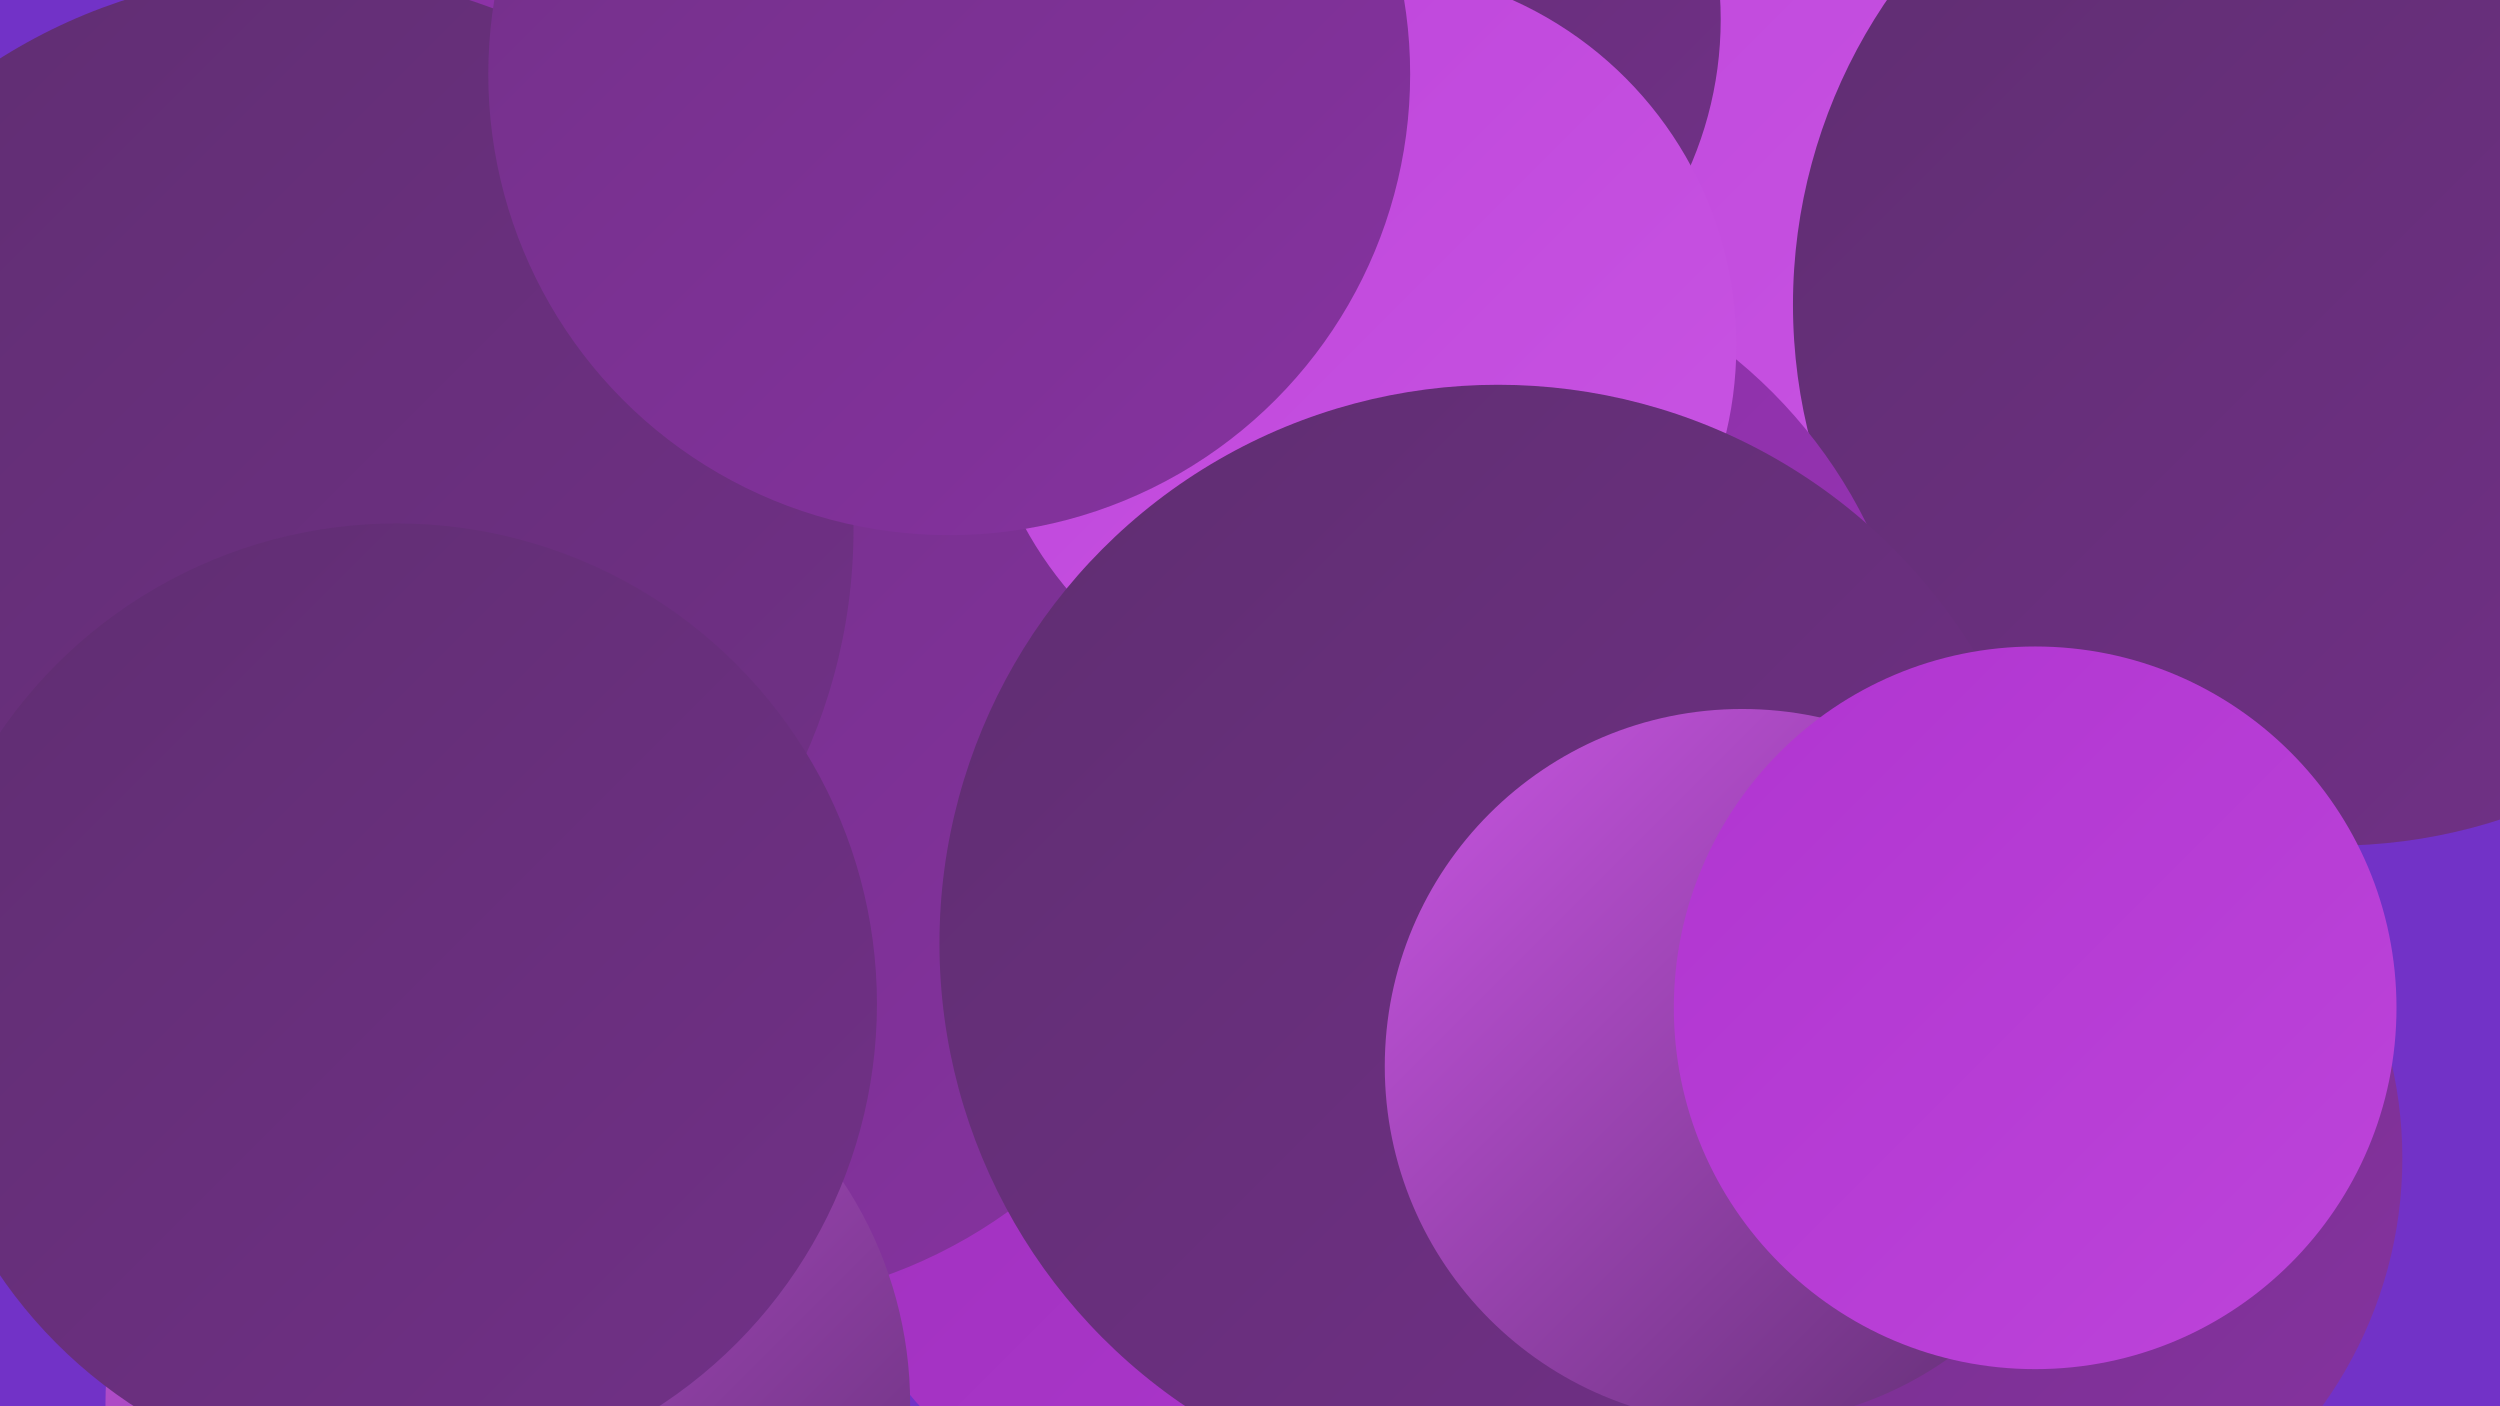 <?xml version="1.0" encoding="UTF-8"?><svg width="1280" height="720" xmlns="http://www.w3.org/2000/svg"><defs><linearGradient id="grad0" x1="0%" y1="0%" x2="100%" y2="100%"><stop offset="0%" style="stop-color:#5f2e71;stop-opacity:1" /><stop offset="100%" style="stop-color:#723088;stop-opacity:1" /></linearGradient><linearGradient id="grad1" x1="0%" y1="0%" x2="100%" y2="100%"><stop offset="0%" style="stop-color:#723088;stop-opacity:1" /><stop offset="100%" style="stop-color:#8632a0;stop-opacity:1" /></linearGradient><linearGradient id="grad2" x1="0%" y1="0%" x2="100%" y2="100%"><stop offset="0%" style="stop-color:#8632a0;stop-opacity:1" /><stop offset="100%" style="stop-color:#9b32b9;stop-opacity:1" /></linearGradient><linearGradient id="grad3" x1="0%" y1="0%" x2="100%" y2="100%"><stop offset="0%" style="stop-color:#9b32b9;stop-opacity:1" /><stop offset="100%" style="stop-color:#b035d0;stop-opacity:1" /></linearGradient><linearGradient id="grad4" x1="0%" y1="0%" x2="100%" y2="100%"><stop offset="0%" style="stop-color:#b035d0;stop-opacity:1" /><stop offset="100%" style="stop-color:#bd44da;stop-opacity:1" /></linearGradient><linearGradient id="grad5" x1="0%" y1="0%" x2="100%" y2="100%"><stop offset="0%" style="stop-color:#bd44da;stop-opacity:1" /><stop offset="100%" style="stop-color:#c955e3;stop-opacity:1" /></linearGradient><linearGradient id="grad6" x1="0%" y1="0%" x2="100%" y2="100%"><stop offset="0%" style="stop-color:#c955e3;stop-opacity:1" /><stop offset="100%" style="stop-color:#5f2e71;stop-opacity:1" /></linearGradient></defs><rect width="1280" height="720" fill="#7232c7" /><circle cx="883" cy="35" r="285" fill="url(#grad5)" /><circle cx="633" cy="388" r="288" fill="url(#grad2)" /><circle cx="657" cy="553" r="250" fill="url(#grad3)" /><circle cx="467" cy="4" r="261" fill="url(#grad2)" /><circle cx="1195" cy="156" r="277" fill="url(#grad0)" /><circle cx="727" cy="381" r="255" fill="url(#grad2)" /><circle cx="692" cy="10" r="189" fill="url(#grad0)" /><circle cx="1013" cy="593" r="217" fill="url(#grad1)" /><circle cx="510" cy="30" r="216" fill="url(#grad4)" /><circle cx="517" cy="272" r="233" fill="url(#grad2)" /><circle cx="368" cy="414" r="254" fill="url(#grad1)" /><circle cx="152" cy="271" r="285" fill="url(#grad0)" /><circle cx="695" cy="177" r="194" fill="url(#grad5)" /><circle cx="486" cy="38" r="236" fill="url(#grad1)" /><circle cx="767" cy="483" r="286" fill="url(#grad0)" /><circle cx="892" cy="546" r="183" fill="url(#grad6)" /><circle cx="192" cy="527" r="222" fill="url(#grad5)" /><circle cx="260" cy="719" r="206" fill="url(#grad6)" /><circle cx="1042" cy="516" r="185" fill="url(#grad4)" /><circle cx="203" cy="514" r="246" fill="url(#grad0)" /></svg>